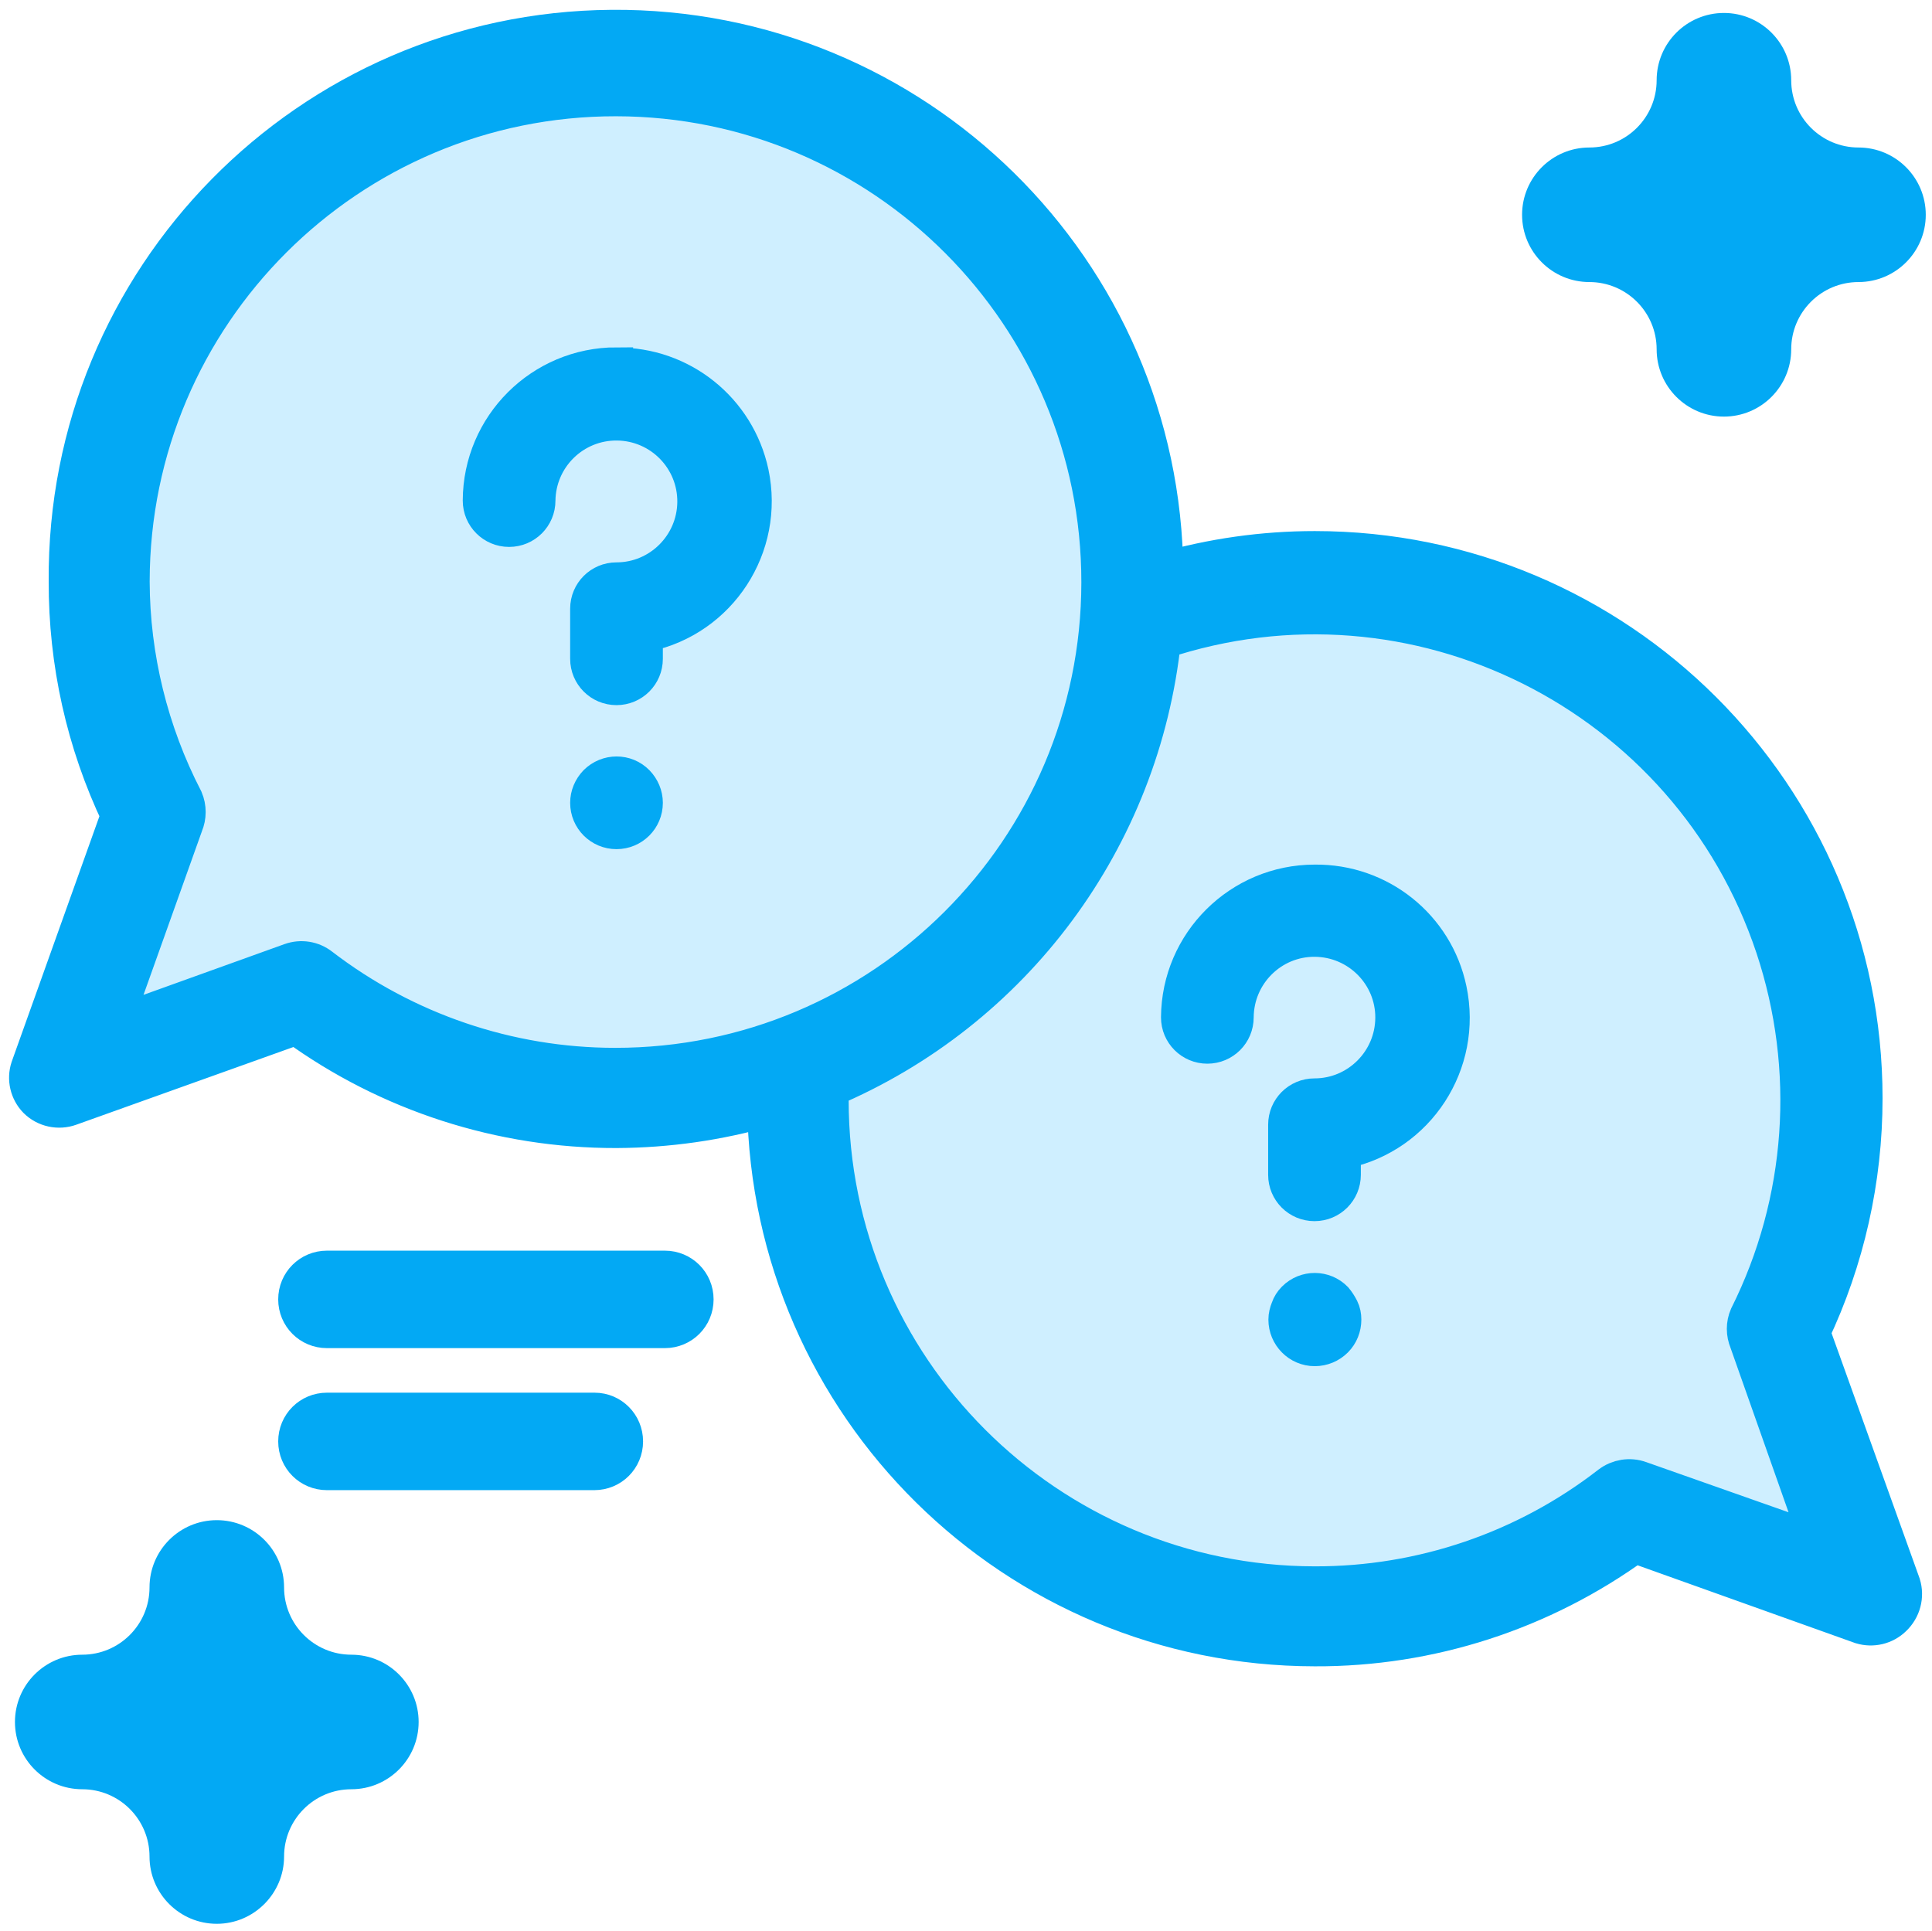 <?xml version="1.0" encoding="utf-8"?>
<!-- Generator: Adobe Illustrator 27.9.3, SVG Export Plug-In . SVG Version: 9.03 Build 53313)  -->
<svg version="1.1" id="Layer_1" xmlns="http://www.w3.org/2000/svg" xmlns:xlink="http://www.w3.org/1999/xlink" x="0px" y="0px"
	 width="77.53px" height="77.51px" viewBox="0 0 77.53 77.51" style="enable-background:new 0 0 77.53 77.51;" xml:space="preserve"
	>
<style type="text/css">
	.st0{fill:#CFEFFF;stroke:#03A9F4;stroke-width:5;stroke-linecap:round;stroke-linejoin:round;stroke-miterlimit:10;}
	.st1{fill:#CFEFFF;}
	.st2{fill:#03A9F4;}
	.st3{fill:#FFFFFF;}
	.st4{fill:#F6F6F6;}
	.st5{fill:#333333;}
	.st6{fill:#024B75;}
	.st7{fill:#0274B9;}
	.st8{fill:#00B7C3;}
	.st9{fill:#F1C218;}
	.st10{fill:#E2E7EB;}
	.st11{fill:#F4EACE;}
	.st12{fill:#CFEFFF;stroke:#03A9F4;stroke-width:4.919;stroke-linecap:round;stroke-linejoin:round;stroke-miterlimit:10;}
	.st13{fill:none;stroke:#03A9F4;stroke-width:5;stroke-linecap:round;stroke-linejoin:round;stroke-miterlimit:10;}
	.st14{fill:#03A9F4;stroke:#03A9F4;stroke-width:1.632;stroke-miterlimit:10;}
	.st15{fill:#03A9F4;stroke:#03A9F4;stroke-width:1.3;stroke-miterlimit:10;}
	.st16{fill:#03A9F4;stroke:#03A9F4;stroke-width:1.572;stroke-miterlimit:10;}
	.st17{fill:#03A9F4;stroke:#03A9F4;stroke-width:1.326;stroke-miterlimit:10;}
	.st18{fill:#CFEFFF;stroke:#03A9F4;stroke-width:1.326;stroke-miterlimit:10;}
	.st19{fill:#CFEFFF;stroke:#03A9F4;stroke-width:5.094;stroke-linecap:round;stroke-linejoin:round;stroke-miterlimit:10;}
	.st20{fill:#F4F4F4;}
</style>
<path class="st2" d="M69.18,16.72c-1.49,0-2.7-1.21-2.7-2.7c0-1.49-1.21-2.7-2.7-2.7c-1.49,0-2.7-1.21-2.7-2.7s1.21-2.7,2.7-2.7
	c1.49,0,2.7-1.21,2.7-2.7c0-1.49,1.21-2.7,2.7-2.7c1.49,0,2.7,1.21,2.7,2.7c0,1.49,1.21,2.7,2.7,2.7c1.49,0,2.7,1.21,2.7,2.7
	s-1.21,2.7-2.7,2.7c-1.49,0-2.7,1.21-2.7,2.7C71.88,15.51,70.67,16.72,69.18,16.72z"/>
<path class="st2" d="M8.7,77.21c-1.49,0-2.7-1.21-2.7-2.7c0-1.49-1.21-2.7-2.7-2.7c-1.49,0-2.7-1.21-2.7-2.7s1.21-2.7,2.7-2.7
	c1.49,0,2.7-1.21,2.7-2.7c0-1.49,1.21-2.7,2.7-2.7s2.7,1.21,2.7,2.7c0,1.49,1.21,2.7,2.7,2.7c1.49,0,2.7,1.21,2.7,2.7
	s-1.21,2.7-2.7,2.7c-1.49,0-2.7,1.21-2.7,2.7C11.4,75.99,10.19,77.21,8.7,77.21z"/>
<path class="st1" d="M44.87,25.28c10.78-4.06,22.82,1.38,26.88,12.16c2.05,5.45,1.74,11.51-0.87,16.71l3.85,10.68l-9.75-3.5
	c-9.11,7.04-22.21,5.35-29.24-3.76c-2.83-3.66-4.36-8.16-4.35-12.78c0-0.45,0-0.9,0-1.34"/>
<path class="st1" d="M44.21,23.93c0,10.93-8.85,19.8-19.79,19.8c-4.37,0-8.61-1.44-12.07-4.1L3.1,42.94l3.63-10.13
	c-4.91-9.77-0.96-21.66,8.8-26.57s21.66-0.96,26.57,8.8C43.49,17.8,44.21,20.84,44.21,23.93z"/>
<path class="st14" d="M76.26,63.61l-3.64-10.14c1.39-2.93,2.11-6.14,2.11-9.39c0-12.13-9.84-21.95-21.97-21.95
	c-2.06,0-4.11,0.29-6.09,0.86c-0.09-12.12-10-21.87-22.12-21.78s-21.87,10-21.78,22.12c-0.01,3.25,0.7,6.45,2.1,9.39L1.24,42.88
	c-0.14,0.42-0.03,0.89,0.28,1.21c0.33,0.33,0.83,0.44,1.27,0.28l9.11-3.26c3.73,2.71,8.23,4.16,12.84,4.15
	c2.05-0.01,4.09-0.3,6.06-0.87c0.17,12.01,9.95,21.66,21.96,21.67c4.61,0.02,9.1-1.44,12.83-4.15l9.12,3.26
	c0.43,0.13,0.89,0.02,1.21-0.29C76.27,64.55,76.4,64.06,76.26,63.61L76.26,63.61z M12.83,38.84c-0.32-0.25-0.75-0.32-1.14-0.18
	l-7.28,2.62l2.93-8.21c0.13-0.31,0.13-0.65,0-0.96c-1.4-2.71-2.14-5.72-2.15-8.77c0.01-10.77,8.76-19.5,19.53-19.49
	c10.77,0.01,19.5,8.76,19.49,19.53c-0.01,10.77-8.76,19.5-19.53,19.49C20.4,42.87,16.23,41.45,12.83,38.84z M65.79,59.45
	c-0.39-0.14-0.82-0.07-1.15,0.18c-3.4,2.64-7.58,4.06-11.88,4.05c-10.78-0.01-19.52-8.75-19.52-19.53c0-0.17,0-0.34,0-0.51
	c7.39-3.12,12.5-10.01,13.34-17.99c10.22-3.41,21.27,2.12,24.68,12.34c1.63,4.9,1.26,10.25-1.05,14.87c-0.13,0.3-0.13,0.64,0,0.95
	l2.9,8.22L65.79,59.45z"/>
<path class="st15" d="M52.76,35.35c-3.03,0-5.5,2.45-5.52,5.48c0,0.67,0.54,1.21,1.21,1.21s1.21-0.54,1.21-1.21
	c0.01-1.71,1.4-3.09,3.1-3.08c1.71,0.01,3.09,1.4,3.08,3.1c-0.01,1.7-1.39,3.08-3.09,3.08c-0.67,0-1.21,0.54-1.21,1.21v2.01
	c0,0.67,0.54,1.21,1.21,1.21c0.67,0,1.21-0.54,1.21-1.21v-0.9c2.98-0.63,4.88-3.56,4.25-6.54C57.67,37.14,55.39,35.32,52.76,35.35z"
	/>
<path class="st15" d="M24.74,14.59c-3.04,0-5.51,2.46-5.52,5.5c0,0.67,0.54,1.21,1.21,1.21c0.67,0,1.21-0.54,1.21-1.21
	c0.02-1.71,1.42-3.08,3.13-3.06s3.08,1.42,3.06,3.13c-0.02,1.69-1.4,3.06-3.09,3.06c-0.67,0-1.21,0.54-1.21,1.21v2.01
	c0,0.67,0.54,1.21,1.21,1.21c0.67,0,1.21-0.54,1.21-1.21v-0.93c2.98-0.63,4.88-3.56,4.25-6.54c-0.55-2.57-2.83-4.4-5.46-4.37
	L24.74,14.59z"/>
<path class="st15" d="M23.88,31.37c-0.22,0.23-0.35,0.53-0.35,0.85c0,0.67,0.54,1.21,1.21,1.21c0.67,0,1.21-0.54,1.21-1.21
	c0-0.32-0.13-0.62-0.35-0.85C25.13,30.89,24.36,30.89,23.88,31.37C23.88,31.36,23.88,31.37,23.88,31.37L23.88,31.37z"/>
<path class="st15" d="M53.62,52.1c-0.47-0.48-1.24-0.48-1.71-0.01c0,0,0,0-0.01,0.01c-0.11,0.11-0.2,0.25-0.25,0.4
	c-0.06,0.15-0.1,0.3-0.1,0.46c0,0.67,0.54,1.22,1.21,1.22c0.33,0,0.64-0.13,0.87-0.36c0.23-0.23,0.35-0.54,0.35-0.86
	c0-0.16-0.03-0.32-0.1-0.46C53.81,52.36,53.72,52.22,53.62,52.1z"/>
<path class="st16" d="M26.68,50.98H13.12c-0.65,0-1.17,0.52-1.17,1.17s0.52,1.17,1.17,1.17h13.56c0.65,0,1.17-0.52,1.17-1.17
	S27.33,50.98,26.68,50.98z"/>
<path class="st16" d="M23.86,56.68H13.12c-0.65,0-1.17,0.52-1.17,1.17s0.52,1.17,1.17,1.17h10.73c0.65,0,1.17-0.52,1.17-1.17
	S24.5,56.68,23.86,56.68z"/>
</svg>
